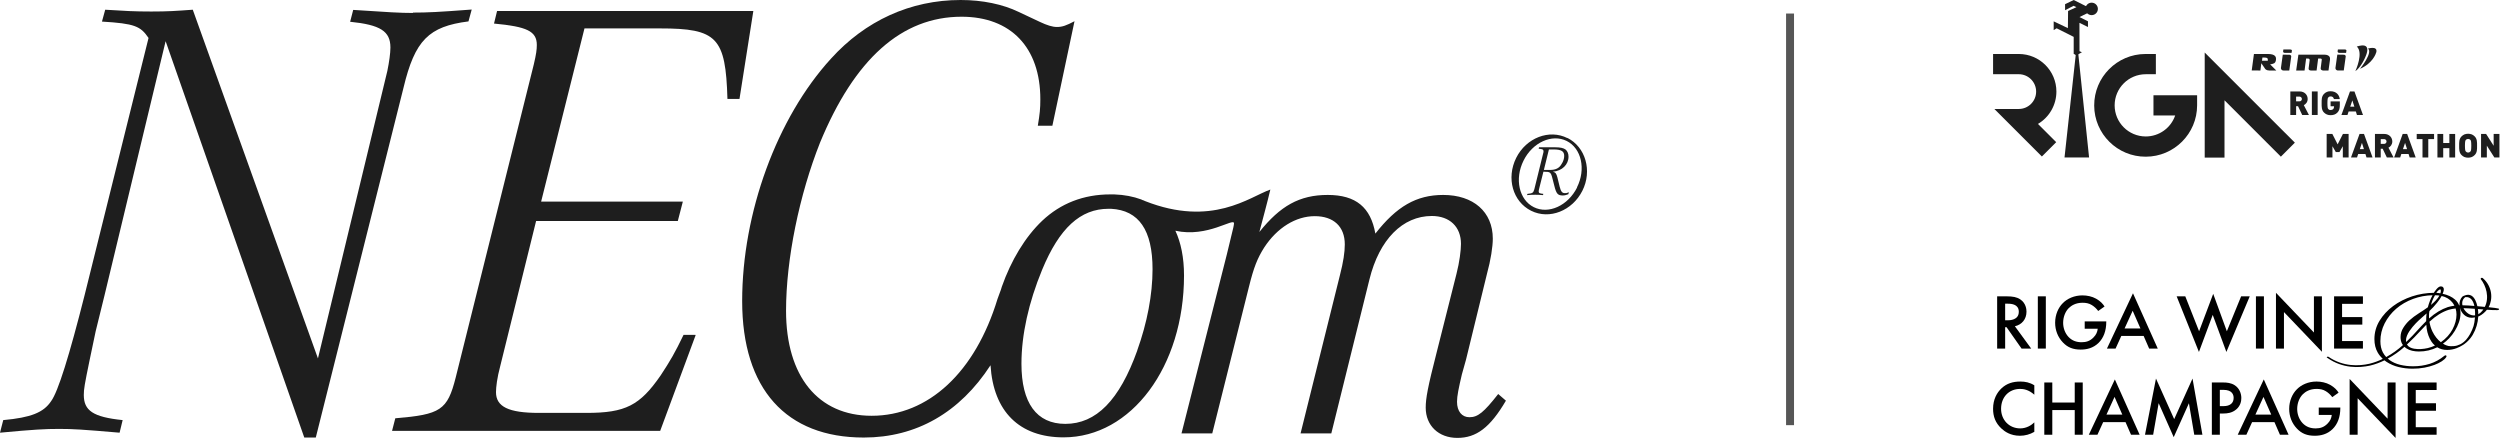 <svg xmlns="http://www.w3.org/2000/svg" fill="none" viewBox="0 0 3140 551" height="551" width="3140">
<path fill="#1E1E1E" d="M1980.9 235.347C1969.38 258.385 1944.99 269.453 1926.46 260.192C1907.94 250.932 1902.07 224.731 1913.59 201.692C1924.88 178.879 1949.28 167.811 1967.8 177.072C1986.32 186.333 1992.19 212.533 1980.67 235.347M1968.7 173.458C1945.89 161.938 1916.98 173.006 1904.33 198.304C1891.68 223.827 1900.04 253.19 1923.08 264.71C1946.11 276.229 1974.8 264.71 1987.45 239.638C2000.1 214.566 1991.52 184.752 1968.7 173.232"></path>
<path fill="#1E1E1E" d="M1939.11 213.446H1946.79C1954.02 213.446 1958.54 211.188 1961.48 205.767C1963.51 202.83 1964.64 198.99 1964.64 195.828C1964.64 189.956 1961.02 187.697 1951.09 187.697H1945.44L1939.11 213.446ZM1938.44 215.931L1933.02 237.615C1933.02 237.615 1932.56 239.647 1932.56 240.099C1932.56 242.584 1933.69 243.036 1938.44 243.487L1937.99 245.068C1933.02 244.617 1930.76 244.617 1928.27 244.617C1925.34 244.617 1923.53 244.617 1917.88 245.068L1918.56 243.487C1924.88 242.81 1925.79 242.358 1927.14 237.615L1938.21 192.666C1938.66 191.311 1938.66 190.633 1938.66 190.181C1938.66 187.697 1937.53 187.245 1932.56 186.793L1933.02 184.986H1953.12C1959.9 184.986 1963.51 185.89 1966.22 187.697C1968.7 189.73 1970.06 192.892 1970.06 196.732C1970.06 206.67 1962.15 214.576 1950.41 215.705C1953.8 216.608 1954.7 217.738 1956.06 222.707L1958.99 234.678C1960.57 240.777 1962.15 242.584 1965.54 242.584C1967.35 242.584 1967.8 242.584 1970.51 241.454L1969.83 243.939C1967.57 244.842 1965.32 245.52 1962.83 245.52C1956.51 245.52 1954.7 243.261 1952.22 233.323L1949.73 223.61C1947.92 216.383 1946.79 215.705 1939.79 215.705H1938.21L1938.44 215.931Z"></path>
<path fill="#1E1E1E" d="M873.688 421.024L829.192 541.188H492.416L496.482 525.377C553.402 520.634 561.985 515.213 572.375 474.104L670.403 81.088C673.566 67.761 674.243 62.114 674.243 56.467C674.243 39.075 661.594 33.428 620.486 29.589L624.325 13.777H946.193L928.801 124.229H913.668C911.409 46.981 900.793 35.687 828.966 35.687H734.099L679.664 253.201H857.652L851.327 277.595H673.34L628.391 459.422C624.325 474.556 622.97 486.301 622.97 492.626C622.97 510.695 638.555 518.601 676.728 518.601H736.584C785.598 518.601 803.668 509.34 829.869 471.394C841.84 453.098 847.487 443.611 858.555 420.572H873.463L873.688 421.024Z"></path>
<path fill="#1E1E1E" d="M1428.41 440.226C1406.04 502.793 1376.68 532.382 1338.06 532.382C1301.92 532.382 1282.94 506.181 1282.94 456.941C1282.94 420.349 1291.98 379.918 1308.92 338.809C1330.6 286.407 1357.03 262.239 1392.27 262.239H1395.43C1430.44 264.046 1447.6 289.117 1447.6 338.132C1447.6 369.98 1440.83 405.442 1428.41 440M1881.73 494.887C1863.66 517.926 1856.21 524.025 1845.59 524.025C1836.11 524.025 1830.01 516.571 1830.01 504.6C1830.01 497.372 1832.04 487.659 1836.11 470.267L1841.3 451.746L1867.5 344.456C1872.47 326.386 1874.96 309.672 1874.96 299.733C1874.96 266.078 1850.56 244.846 1812.61 244.846C1778.96 244.846 1754.11 259.302 1727.46 293.409C1721.59 260.432 1703.07 244.846 1667.6 244.846C1632.14 244.846 1607.97 258.625 1581.77 291.376C1586.74 272.403 1591.26 256.366 1595.55 238.07C1569.35 247.331 1522.37 285.729 1438.12 252.526C1436.99 251.849 1436.09 251.623 1434.73 251.171C1434.28 250.945 1434.05 250.719 1433.37 250.493C1423.44 246.879 1412.37 244.621 1399.49 244.169H1394.52C1360.87 244.169 1332.18 255.462 1309.14 277.146C1287.46 297.701 1269.84 327.29 1258.32 360.041C1256.97 365.236 1254.48 370.431 1252.9 375.401C1224.89 467.557 1166.17 522.218 1094.79 522.218C1027.48 522.218 987.277 472.526 987.277 390.308C987.277 325.483 1003.99 244.621 1029.97 179.117C1073.33 74.086 1132.51 21.006 1207.73 21.006C1269.62 21.006 1306.66 59.63 1306.66 124.682C1306.66 136.427 1305.98 142.977 1303.5 157.885H1321.79L1349.58 26.653C1339.19 32.074 1334.44 33.881 1327.44 33.881C1321.79 33.881 1314.79 31.622 1306.21 27.556L1279.33 14.908C1259.68 5.421 1234.16 0 1206.6 0C1143.35 0 1086.66 26.201 1043.75 73.634C975.757 147.946 932.164 267.434 932.164 378.111C932.164 488.789 987.503 549.548 1084.85 549.548C1151.03 549.548 1205.47 518.152 1244.09 458.748C1247.71 516.797 1280.23 549.322 1335.8 549.322C1420.95 549.322 1487.13 460.329 1487.13 346.037C1487.13 323.676 1483.29 304.929 1476.29 289.795C1516.72 298.83 1549.92 272.855 1549.92 280.534C1549.92 281.438 1549.47 283.922 1549.02 285.955C1548.34 288.892 1540.89 319.61 1540.89 319.61L1483.97 544.353H1522.59L1568.67 360.267C1574.77 335.647 1579.29 324.354 1587.87 310.801C1604.13 285.955 1627.62 271.499 1651.34 271.499C1675.06 271.499 1689.06 284.6 1689.06 306.961C1689.06 316.9 1687.26 328.871 1682.96 345.586L1633.5 544.353H1672.12L1720.01 351.006C1732.43 300.637 1761.79 271.274 1798.38 271.274C1820.75 271.274 1834.98 284.826 1834.98 306.284C1834.98 314.189 1833.17 329.097 1829.33 344.004L1804.48 442.485C1793.19 486.53 1790.7 500.308 1790.7 512.053C1790.7 534.415 1806.74 550 1830.46 550C1854.17 550 1871.57 537.125 1891.44 503.244L1881.51 494.661L1881.73 494.887Z"></path>
<path fill="#1E1E1E" d="M518.602 16.272C502.113 16.272 488.561 15.369 443.612 12.432L439.772 27.34C477.493 31.179 490.368 39.085 490.368 59.639C490.368 66.867 488.787 77.935 486.528 89.003L399.341 450.173L242.134 12.206C219.999 13.787 211.19 14.465 189.959 14.465C168.727 14.465 157.659 13.787 132.135 12.206L128.07 27.114C169.178 29.599 176.406 32.761 186.57 47.668L106.16 371.118C87.187 446.107 72.957 492.185 64.148 503.931C54.661 518.16 38.85 524.485 4.066 527.647L0 543.458C43.367 539.392 56.92 538.715 74.312 538.715C91.704 538.715 102.772 539.392 150.205 543.458L154.045 527.647C116.776 523.807 105.256 515.676 105.256 496.025C105.256 488.797 106.16 483.376 112.484 452.658L120.164 416.066L131.232 371.118L208.027 51.734L382.175 549.557H396.631L506.856 110.009C521.086 50.605 538.479 33.212 588.396 26.888L592.462 11.98C550.45 15.143 537.123 15.82 518.828 15.82"></path>
<path fill="#1E1E1E" d="M2891.58 144.426L2886.36 133.425H2883.92V144.426H2876.65V114.866H2888.36C2889.85 114.83 2891.33 115.103 2892.69 115.668C2893.88 116.16 2894.95 116.888 2895.84 117.799C2896.68 118.673 2897.34 119.711 2897.78 120.822C2898.21 121.951 2898.43 123.153 2898.43 124.355C2898.43 125.284 2898.29 126.213 2897.99 127.087C2897.72 127.87 2897.36 128.617 2896.88 129.291C2896.45 129.91 2895.92 130.457 2895.33 130.948C2894.81 131.385 2894.22 131.768 2893.6 132.077L2900 144.407H2891.58V144.426ZM2891.16 124.319C2891.16 122.662 2889.83 121.332 2888.18 121.332C2888.12 121.332 2888.07 121.332 2888.01 121.332H2883.9V127.306H2888.01C2889.65 127.397 2891.07 126.14 2891.16 124.501C2891.16 124.446 2891.16 124.374 2891.16 124.319Z"></path>
<path fill="#1E1E1E" d="M2910.97 114.852H2903.7V144.411H2910.97V114.852Z"></path>
<path fill="#1E1E1E" d="M2938.16 137.36C2937.72 138.854 2936.92 140.238 2935.83 141.349C2934.72 142.551 2933.31 143.443 2931.77 143.972C2930.29 144.445 2928.76 144.664 2927.21 144.664C2925.63 144.7 2924.06 144.409 2922.59 143.808C2921.24 143.225 2920 142.387 2918.96 141.349C2918.22 140.62 2917.62 139.764 2917.18 138.836C2916.76 137.925 2916.47 136.978 2916.29 135.994C2916.1 134.974 2916.01 133.936 2915.99 132.898C2915.99 131.824 2915.98 130.749 2915.98 129.638C2915.98 128.527 2915.98 127.453 2915.99 126.378C2915.99 125.34 2916.1 124.302 2916.29 123.282C2916.47 122.298 2916.76 121.351 2917.18 120.441C2917.62 119.512 2918.23 118.656 2918.96 117.927C2921.11 115.687 2924.1 114.485 2927.2 114.613C2928.87 114.576 2930.55 114.868 2932.11 115.469C2933.41 115.979 2934.57 116.744 2935.57 117.691C2936.48 118.583 2937.23 119.658 2937.74 120.823C2938.25 121.971 2938.58 123.173 2938.76 124.411H2931.42C2931.22 123.446 2930.73 122.572 2930 121.898C2929.18 121.297 2928.18 121.024 2927.18 121.096C2926.58 121.096 2925.99 121.206 2925.45 121.479C2925.01 121.697 2924.61 122.007 2924.3 122.39C2924.14 122.626 2923.97 122.881 2923.84 123.136C2923.68 123.519 2923.57 123.901 2923.52 124.32C2923.43 124.83 2923.37 125.522 2923.32 126.36C2923.26 127.198 2923.23 128.309 2923.23 129.656C2923.23 131.004 2923.24 132.115 2923.32 132.953C2923.37 133.791 2923.44 134.483 2923.52 135.011C2923.57 135.43 2923.68 135.83 2923.84 136.213C2923.97 136.468 2924.14 136.723 2924.3 136.96C2924.61 137.342 2924.99 137.652 2925.45 137.852C2925.99 138.107 2926.58 138.216 2927.18 138.198C2927.85 138.216 2928.51 138.107 2929.14 137.888C2929.64 137.706 2930.07 137.415 2930.44 137.032C2930.86 136.632 2931.15 136.122 2931.31 135.557C2931.48 135.011 2931.55 134.446 2931.57 133.882V133.463H2927.21V127.398H2938.83V131.514C2938.89 133.481 2938.65 135.448 2938.18 137.36"></path>
<path fill="#1E1E1E" d="M2960.33 144.426L2958.96 140.019H2949.87L2948.41 144.426H2940.82L2951.57 114.867H2957.18L2967.92 144.426H2960.33ZM2954.55 126.068L2951.89 133.954H2957.05L2954.55 126.068Z"></path>
<path fill="#1E1E1E" d="M2942.59 197.805V183.636L2938.38 190.957H2933.76L2929.55 183.636V197.805H2922.28V168.246H2929.44L2936.07 181.286L2942.72 168.246H2949.86V197.805H2942.59Z"></path>
<path fill="#1E1E1E" d="M2972.34 197.805L2970.98 193.398H2961.89L2960.43 197.805H2952.84L2963.58 168.246H2969.19L2979.94 197.805H2972.34ZM2966.59 179.447L2963.93 187.333H2969.08L2966.59 179.447Z"></path>
<path fill="#1E1E1E" d="M2997.88 197.806L2992.65 186.806H2990.2V197.806H2982.93V168.247H2994.64C2996.13 168.211 2997.61 168.484 2998.97 169.049C3000.16 169.54 3001.23 170.269 3002.12 171.18C3002.96 172.054 3003.62 173.074 3004.06 174.221C3004.49 175.35 3004.73 176.552 3004.73 177.754C3004.73 178.683 3004.58 179.612 3004.29 180.486C3004.02 181.269 3003.65 182.016 3003.18 182.69C3002.74 183.309 3002.22 183.856 3001.65 184.347C3001.12 184.784 3000.54 185.167 2999.92 185.477L3006.31 197.806H2997.88ZM2997.48 177.718C2997.48 176.061 2996.15 174.731 2994.49 174.731C2994.44 174.731 2994.38 174.731 2994.33 174.731H2990.21V180.705H2994.33C2995.97 180.796 2997.39 179.539 2997.48 177.882C2997.48 177.827 2997.48 177.754 2997.48 177.7"></path>
<path fill="#1E1E1E" d="M3026.54 197.805L3025.17 193.398H3016.08L3014.63 197.805H3007.03L3017.78 168.246H3023.39L3034.13 197.805H3026.54ZM3020.77 179.447L3018.11 187.333H3023.26L3020.77 179.447Z"></path>
<path fill="#1E1E1E" d="M3049.92 174.712V197.805H3042.66V174.712H3035.39V168.246H3057.19V174.712H3049.92Z"></path>
<path fill="#1E1E1E" d="M3076.4 197.805V186.094H3068.68V197.805H3061.41V168.246H3068.68V179.629H3076.4V168.246H3083.66V197.805H3076.4Z"></path>
<path fill="#1E1E1E" d="M3111.19 183.023C3111.19 184.134 3111.19 185.227 3111.17 186.283C3111.17 187.321 3111.06 188.359 3110.88 189.379C3110.72 190.363 3110.41 191.31 3109.99 192.22C3109.55 193.149 3108.93 194.005 3108.2 194.734C3107.18 195.772 3105.96 196.609 3104.63 197.21C3101.61 198.34 3098.28 198.34 3095.25 197.21C3093.93 196.628 3092.71 195.79 3091.69 194.734C3090.96 194.005 3090.34 193.149 3089.9 192.22C3089.48 191.31 3089.19 190.363 3089.01 189.379C3088.83 188.359 3088.73 187.321 3088.72 186.283C3088.72 185.227 3088.7 184.134 3088.7 183.023C3088.7 181.912 3088.7 180.819 3088.72 179.763C3088.72 178.725 3088.83 177.687 3089.01 176.667C3089.19 175.683 3089.48 174.736 3089.9 173.825C3090.34 172.897 3090.96 172.041 3091.69 171.312C3092.71 170.274 3093.93 169.436 3095.25 168.835C3098.28 167.706 3101.61 167.706 3104.63 168.835C3105.96 169.436 3107.18 170.274 3108.2 171.312C3108.93 172.041 3109.55 172.878 3109.99 173.825C3110.41 174.736 3110.7 175.683 3110.88 176.667C3111.06 177.687 3111.17 178.725 3111.17 179.763C3111.17 180.819 3111.19 181.912 3111.19 183.023ZM3103.94 183.023C3103.94 181.675 3103.91 180.564 3103.85 179.726C3103.8 178.889 3103.72 178.196 3103.65 177.687C3103.6 177.286 3103.49 176.885 3103.32 176.503C3103.2 176.23 3103.05 175.993 3102.87 175.756C3102.56 175.374 3102.16 175.046 3101.7 174.845C3100.59 174.354 3099.33 174.354 3098.22 174.845C3097.77 175.064 3097.37 175.374 3097.06 175.756C3096.88 175.993 3096.73 176.248 3096.6 176.503C3096.44 176.885 3096.33 177.268 3096.27 177.687C3096.2 178.196 3096.13 178.87 3096.06 179.726C3096 180.564 3095.97 181.675 3095.97 183.023C3095.97 184.371 3096 185.482 3096.06 186.301C3096.11 187.139 3096.18 187.795 3096.27 188.323C3096.33 188.723 3096.44 189.124 3096.6 189.507C3096.73 189.762 3096.89 190.016 3097.06 190.253C3097.39 190.636 3097.77 190.964 3098.22 191.182C3099.32 191.71 3100.61 191.71 3101.7 191.182C3102.16 190.964 3102.54 190.636 3102.87 190.253C3103.05 190.016 3103.2 189.762 3103.32 189.507C3103.49 189.124 3103.61 188.723 3103.65 188.323C3103.72 187.813 3103.8 187.139 3103.85 186.301C3103.91 185.463 3103.94 184.389 3103.94 183.023Z"></path>
<path fill="#1E1E1E" d="M3132.94 197.805L3123.47 182.944V197.805H3116.21V168.246H3122.56L3132.03 183.108V168.246H3139.3V197.805H3132.94Z"></path>
<path fill="#1E1E1E" d="M2564.6 196.554L2504.92 136.871H2535.59C2547.65 136.871 2557.41 127.073 2557.39 115.016C2557.37 102.995 2547.63 93.233 2535.59 93.215H2503.3V67.809H2535.61C2561.69 67.809 2582.84 88.935 2582.84 115.016C2582.84 131.699 2574.04 147.161 2559.67 155.666L2582.58 178.578L2564.6 196.554Z"></path>
<path fill="#1E1E1E" d="M2622.5 8.979L2604.57 0L2593.74 5.245V12.822L2604.41 7.285L2607.98 9.033L2597.51 13.787L2597.27 35.314L2579.42 26.809V37.809L2583.16 35.533L2604.56 46.315V67.678L2607.98 69.536L2614.9 65.602L2611.86 64.345L2611.79 28.685L2622.5 33.93V26.754L2611.86 21.418L2622.5 16.173V8.979Z"></path>
<path fill="#1E1E1E" d="M2634.94 11.185C2634.94 15.501 2631.44 19.016 2627.11 19.016C2622.79 19.016 2619.27 15.52 2619.27 11.185C2619.27 6.85 2622.77 3.354 2627.11 3.354C2631.42 3.354 2634.94 6.85 2634.94 11.185Z"></path>
<path fill="#1E1E1E" d="M2623.88 197.804H2593.03L2607.25 67.82H2610.35L2623.88 197.804Z"></path>
<path fill="#1E1E1E" d="M2695.08 196.802C2659.45 196.948 2630.46 168.208 2630.31 132.584C2630.17 96.96 2658.92 67.966 2694.53 67.82C2694.71 67.82 2694.89 67.82 2695.08 67.82H2707.77V93.227H2695.08C2673.49 93.227 2655.99 110.729 2655.99 132.311C2655.99 153.893 2673.49 171.396 2695.08 171.396C2711.76 171.396 2726.62 160.796 2732.03 145.024H2704.75V119.617H2759.57V132.311C2759.53 167.917 2730.68 196.766 2695.08 196.802Z"></path>
<path fill="#1E1E1E" d="M2864.77 196.768L2793.97 125.976V197.915H2769.11V65.965L2882.34 179.175L2864.77 196.768Z"></path>
<path fill="#1E1E1E" d="M2851.27 80.867C2853.05 80.685 2854.78 80.211 2856.39 79.447C2858.17 78.354 2858.68 75.986 2858.68 73.801C2858.65 72.07 2858.26 67.809 2848.54 67.809H2830.94L2828.16 88.535C2828.16 88.535 2835.44 88.553 2839.08 88.553C2839.08 88.553 2840.21 79.574 2840.23 79.428C2840.25 79.428 2845.06 86.513 2845.06 86.513C2845.06 86.513 2846.46 88.553 2850.21 88.553H2859.03C2859.03 88.553 2851.27 80.885 2851.27 80.867ZM2848.36 76.241H2841.05L2841.6 72.289C2841.6 72.289 2846.68 72.107 2847.44 72.89C2848.01 73.218 2848.36 73.819 2848.36 74.474V76.223V76.241Z"></path>
<path fill="#1E1E1E" d="M2877.7 71.577C2877.62 72.397 2875.33 88.278 2875.33 88.57H2868.17C2866.46 88.697 2864.97 87.422 2864.84 85.729C2864.84 85.656 2864.84 85.583 2864.84 85.51L2867.17 68.627L2875.77 68.773C2877 68.9 2877.9 70.011 2877.77 71.231C2877.77 71.341 2877.73 71.468 2877.72 71.577"></path>
<path fill="#1E1E1E" d="M2878.63 63.64C2878.63 63.64 2878.29 66.19 2878.21 66.427H2869.98C2867.12 66.427 2867.6 64.204 2867.6 64.204L2867.94 62.147H2876.5C2878.83 62.147 2878.63 63.64 2878.63 63.64Z"></path>
<path fill="#1E1E1E" d="M2926.52 74.691C2925.77 80.282 2924.59 88.569 2924.59 88.569H2917.67C2917.67 88.569 2914.44 88.241 2914.81 85.6C2915.12 83.451 2915.94 76.84 2916.14 75.182C2916.37 73.361 2914.26 73.489 2914.26 73.489H2911.6L2909.63 88.569H2903.01C2903.01 88.569 2899.29 88.842 2899.64 85.837C2900.02 82.813 2900.73 77.641 2900.93 75.71C2901.11 74.745 2900.49 73.798 2899.51 73.616C2899.38 73.598 2899.24 73.579 2899.09 73.579L2896.47 73.507L2894.52 88.587H2883.99L2886.78 68.662H2919.72C2921.53 68.662 2927.25 69.281 2926.48 74.709"></path>
<path fill="#1E1E1E" d="M2946.16 71.525C2946.09 72.326 2943.79 88.226 2943.77 88.535H2936.63C2934.92 88.663 2933.45 87.406 2933.3 85.694C2933.3 85.621 2933.3 85.548 2933.3 85.476C2933.37 85.476 2935.67 68.574 2935.67 68.574L2944.23 68.72C2945.47 68.847 2946.36 69.958 2946.23 71.179C2946.23 71.288 2946.2 71.415 2946.18 71.525"></path>
<path fill="#1E1E1E" d="M2947.11 63.599C2947.11 63.599 2946.73 66.149 2946.69 66.404H2938.46C2935.6 66.404 2936.07 64.182 2936.07 64.182L2936.42 62.105H2944.98C2947.33 62.105 2947.11 63.599 2947.11 63.599Z"></path>
<path fill="#1E1E1E" d="M2972.68 66.732C2970.95 72.888 2965.03 84.745 2958.33 89.371C2958.76 88.387 2968.84 66.222 2960.13 58.464C2960.13 58.464 2965.61 56.569 2969.11 57.17C2972.64 57.772 2974.45 60.558 2972.66 66.75"></path>
<path fill="#1E1E1E" d="M2984.66 65.49C2984.15 67.439 2980.09 79.532 2964.19 86.434C2964.19 86.434 2980.86 65.799 2974.14 60.991C2974.14 60.991 2979 59.607 2981.95 60.354C2984.9 61.101 2985.21 63.541 2984.66 65.472"></path>
<path fill="black" d="M3138.17 387.57C3136.13 387.019 3131.72 386.409 3125.68 385.87C3131.25 375.897 3130.62 359.963 3118.42 349.358C3118.08 348.975 3117.59 348.987 3116.99 349.009H3116.74C3116.63 348.995 3116.52 349.018 3116.42 349.075C3116.32 349.131 3116.24 349.218 3116.2 349.321L3116.11 349.597L3115.84 349.789C3115.73 349.88 3115.67 350.008 3115.65 350.148C3115.65 350.216 3115.66 350.284 3115.68 350.348C3115.71 350.412 3115.75 350.47 3115.79 350.519C3122.51 358.898 3126.94 373.358 3120.95 385.449L3111.55 384.588C3110.51 379.835 3108.37 373.826 3104.13 371.361C3101.89 370.079 3099.35 369.899 3096.56 370.834L3096.29 370.918C3095.02 371.348 3093.31 371.912 3092.45 372.881C3089.98 375.671 3088.81 379.429 3089.14 383.498H3088.63C3087.58 380.836 3085.93 378.449 3083.82 376.519C3079.79 372.844 3074.43 370.318 3067.93 369.001C3068.28 368.25 3068.58 367.474 3068.82 366.679C3069.22 365.53 3069.42 364.326 3069.44 363.112C3069.41 362.295 3069.11 361.51 3068.58 360.886C3067.98 360.106 3066.99 359.688 3065.71 359.688C3064.74 359.688 3063.78 360.047 3062.75 360.79C3061.83 361.476 3061 362.276 3060.28 363.171C3059.62 363.951 3059.02 364.728 3058.38 365.577L3058.17 365.84C3057.71 366.464 3057.28 367.112 3056.9 367.781C3047.68 367.843 3038.53 369.325 3029.76 372.175C3020.8 375.132 3012.71 379.25 3005.74 384.433C2998.71 389.688 2992.99 395.865 2988.75 402.819C2984.48 409.757 2982.24 417.746 2982.26 425.889C2982.26 432.413 2983.67 438.11 2986.44 442.839C2988.14 445.764 2990.27 448.425 2992.74 450.74C2987.46 453.357 2981.92 455.396 2976.2 456.821C2962.92 459.874 2943.18 460.843 2924.65 448.189C2923.96 447.699 2922.9 448.167 2922.7 448.275C2922.62 448.315 2922.55 448.376 2922.5 448.451C2922.45 448.527 2922.43 448.615 2922.42 448.704C2922.42 448.794 2922.44 448.883 2922.49 448.961C2922.53 449.039 2922.6 449.104 2922.67 449.148C2922.98 449.326 2923.28 449.526 2923.56 449.746C2942.5 462.986 2962.95 462.184 2976.77 459.18C2983.03 457.672 2989.11 455.467 2994.88 452.607C2995.75 453.301 2996.56 453.889 2997.38 454.428C3002.06 457.488 3007.24 459.715 3012.68 461.011C3018.43 462.395 3024.32 463.09 3030.23 463.082C3035.24 463.111 3040.24 462.666 3045.16 461.754C3049.41 460.96 3053.58 459.814 3057.63 458.329C3060.87 457.142 3063.97 455.613 3066.88 453.768C3069.42 452.093 3071.24 450.43 3072.24 448.836C3072.6 448.31 3072.98 447.628 3072.74 446.981C3072.67 446.807 3072.55 446.653 3072.4 446.534C3072.25 446.416 3072.08 446.335 3071.89 446.3C3071.3 446.179 3070.66 446.43 3069.89 447.077C3064.55 451.496 3058.41 454.849 3051.8 456.954C3045.08 459.03 3038.08 460.071 3031.05 460.041C3025.49 460.088 3019.95 459.461 3014.54 458.174C3009.58 456.954 3005.18 455.013 3001.48 452.381C3000.63 451.768 2999.82 451.108 2999.04 450.405C3006.56 446.295 3013.59 441.343 3019.98 435.645C3020.69 436.322 3021.46 436.935 3022.28 437.476C3024.54 438.947 3027.05 439.994 3029.68 440.565C3032.45 441.196 3035.29 441.509 3038.14 441.498C3046.41 441.498 3054.17 439.714 3061.19 436.184C3064.84 438.41 3069.01 439.522 3073.62 439.522C3077.68 439.52 3081.7 438.774 3085.49 437.321C3088.29 436.232 3090.98 434.872 3093.51 433.262C3094.08 432.903 3094.64 432.521 3095.25 432.088L3095.38 431.992C3095.41 431.972 3095.44 431.948 3095.47 431.921C3099.2 429.174 3102.41 425.771 3104.92 421.877C3105.27 421.375 3105.57 420.873 3105.86 420.357C3109.93 413.397 3112.27 405.559 3112.68 397.506C3113.24 397.344 3113.78 397.127 3114.3 396.859C3117.88 394.894 3121.04 392.232 3123.59 389.028C3129.4 389.449 3134.09 389.616 3136.8 389.496C3137.76 389.449 3138.81 389.09 3138.88 388.394C3138.89 388.251 3138.89 387.771 3138.17 387.57ZM3096.46 373.156C3103.62 372.389 3106.59 378.603 3107.81 384.278C3103.09 383.87 3097.72 383.474 3092.82 383.439C3091.91 379.213 3093.22 375.479 3096.46 373.156ZM3080.14 379.848C3081.15 381.126 3082.02 382.511 3082.74 383.978C3079.93 384.331 3077.15 384.911 3074.43 385.712C3066.22 388.49 3058.73 393.028 3050.92 399.971C3050.86 398.918 3050.82 397.899 3050.82 396.883C3050.78 394.782 3050.97 392.683 3051.38 390.622C3054.8 387.427 3057.97 383.99 3060.89 380.337C3063.45 377.129 3065.42 374.246 3066.73 371.754C3072.31 373.011 3076.82 375.73 3080.14 379.848ZM3060.23 367.481C3060.65 366.795 3061.14 366.153 3061.69 365.565C3062.21 364.999 3062.79 364.493 3063.42 364.057C3063.89 363.727 3064.46 363.552 3065.04 363.555C3065.37 363.555 3065.42 363.639 3065.48 363.781C3065.67 364.302 3065.76 364.855 3065.74 365.41C3065.74 366.02 3065.64 366.625 3065.46 367.206L3065.07 368.428C3063.41 368.076 3061.72 367.871 3060.03 367.816C3060.09 367.71 3060.16 367.602 3060.23 367.481ZM3058.32 370.822C3059.35 370.834 3060.43 370.869 3061.57 370.965C3062.4 371.036 3063.2 371.12 3063.95 371.24C3062.87 373.228 3061.2 375.395 3058.99 377.705C3057.19 379.592 3055.26 381.359 3053.23 382.996C3053.67 381.393 3054.25 379.693 3054.94 377.86C3055.88 375.427 3057.01 373.074 3058.32 370.822ZM3018.54 411.715C3016.32 415.154 3015.12 419.158 3015.09 423.254C3015.09 426.595 3015.74 429.468 3017.01 431.778C3017.34 432.345 3017.71 432.885 3018.12 433.395C3011.72 439.223 3004.66 444.281 2997.08 448.465C2995.43 446.697 2994.01 444.722 2992.87 442.588C2990.81 438.686 2989.77 433.946 2989.77 428.521C2989.75 420.77 2991.57 413.124 2995.1 406.219C2998.68 399.196 3003.59 392.939 3009.57 387.796C3015.59 382.578 3022.79 378.386 3030.96 375.37C3038.76 372.506 3046.99 370.972 3055.3 370.834C3054.05 373.063 3052.96 375.374 3052.02 377.752C3050.98 380.427 3050.09 383.161 3049.37 385.941C3045.91 388.406 3042.05 390.991 3037.89 393.614C3033.72 396.217 3029.79 399.177 3026.13 402.46C3023.2 405.192 3020.65 408.304 3018.54 411.715ZM3022.1 429.564C3021.99 428.892 3021.93 428.21 3021.94 427.527C3021.96 425.556 3022.36 423.607 3023.11 421.783C3023.91 419.761 3024.93 417.83 3026.14 416.025C3027.44 414.108 3028.79 412.3 3030.13 410.662C3031.54 408.937 3032.89 407.442 3034.22 406.089C3036.33 403.897 3038.84 401.528 3041.65 399.073C3043.77 397.242 3045.85 395.41 3047.8 393.651C3047.62 394.895 3047.5 396.094 3047.43 397.242C3047.32 399.122 3047.26 401.181 3047.26 403.358C3043.39 407.129 3039.75 411.117 3036.15 415.055C3032.05 419.579 3028.17 423.852 3023.93 427.769C3023.34 428.391 3022.73 428.964 3022.1 429.564ZM3049.32 437.153V437.166C3043.56 438.482 3037.79 438.888 3032.1 437.968C3030.28 437.689 3028.52 437.11 3026.89 436.256C3025.41 435.48 3024.17 434.338 3023.27 432.939C3023.22 432.855 3023.18 432.767 3023.15 432.676L3023.6 432.246C3024.44 431.454 3025.32 430.652 3026.09 429.84C3030.35 425.973 3034.29 421.722 3038.5 417.186C3041.39 414.086 3044.36 410.876 3047.44 407.813C3047.55 409.584 3047.7 411.213 3047.93 412.743C3048.36 415.736 3049.1 418.677 3050.14 421.518C3051.1 424.191 3052.38 426.743 3053.94 429.122C3055.13 430.962 3056.61 432.605 3058.31 433.992C3055.45 435.396 3052.43 436.457 3049.32 437.153ZM3055.15 416.408C3053.28 412.516 3052.02 408.362 3051.41 404.089C3059.75 396.44 3067.23 391.806 3075.59 389.102C3078.42 388.289 3081.31 387.731 3084.24 387.437C3085 389.906 3085.38 392.478 3085.36 395.063C3085.36 401.156 3083.69 407.417 3080.37 413.665C3077.14 419.759 3072.22 425.193 3065.72 429.815C3061.5 426.571 3057.94 422.056 3055.15 416.408ZM3106.78 409.535C3105.77 412.684 3104.47 415.73 3102.88 418.635L3102.74 418.91C3102.52 419.316 3102.32 419.724 3102.09 420.106C3099.61 424.369 3096.27 429.156 3090.23 432.376C3088.85 433.013 3087.43 433.562 3085.99 434.017C3083.39 434.77 3080.53 434.831 3078.06 434.831C3076.09 434.826 3074.15 434.427 3072.33 433.658C3070.95 433.104 3069.63 432.427 3068.37 431.633C3071.09 429.684 3073.63 427.484 3075.94 425.063C3078.75 422.159 3081.23 418.951 3083.33 415.498C3085.42 412.096 3087.14 408.475 3088.44 404.699C3089.71 401.073 3090.37 397.263 3090.4 393.422C3090.4 391.294 3090.15 389.173 3089.65 387.102H3089.8C3091.57 393.137 3096.69 399.11 3104.32 399.11C3104.51 399.11 3104.74 399.097 3104.94 399.097C3106.15 399.043 3107.37 398.904 3108.57 398.679C3108.27 402.893 3107.61 406.903 3106.78 409.535ZM3094.1 387.065C3098.28 387.139 3102.86 387.437 3108.37 387.845C3108.69 390.583 3108.8 393.34 3108.71 396.094C3102.45 396.93 3096.7 392.249 3094.1 387.065ZM3118.07 390.047C3116.63 391.951 3114.82 393.544 3112.75 394.728V394.536C3112.71 392.396 3112.53 390.26 3112.21 388.143L3112.76 388.192C3114.76 388.347 3116.87 388.514 3119.07 388.682C3118.73 389.174 3118.39 389.616 3118.07 390.047Z"></path>
<path fill="black" d="M2530.69 409.774C2539.45 407.799 2545.27 400.916 2545.27 391.472C2545.27 388.623 2544.67 380.842 2537.48 376.028C2533.25 373.167 2528.13 372.186 2520.14 372.186H2508.42V437.811H2518.47V410.948H2520.24L2539.06 437.811H2551.18L2530.69 409.774ZM2518.47 402.293V381.44H2521.92C2526.94 381.44 2535.62 382.422 2535.62 391.568C2535.62 402.089 2524.28 402.293 2521.62 402.293L2518.47 402.293Z"></path>
<path fill="black" d="M2569.56 372.191H2559.51V437.805H2569.56V372.191Z"></path>
<path fill="black" d="M2618.39 403.673H2645.48V404.162C2645.48 415.476 2642.14 424.43 2635.73 430.728C2628.93 437.323 2620.86 439.082 2613.37 439.082C2603.82 439.082 2597.02 436.438 2591.01 430.128C2584.61 423.436 2581.25 414.794 2581.25 405.348C2581.25 395.114 2585.3 386.349 2590.82 380.844C2596.42 375.038 2605.29 371.004 2615.54 371.004C2621.45 371.004 2627.55 372.286 2632.68 375.147C2638.19 378.187 2641.44 381.934 2643.31 384.974L2635.34 390.588C2633.16 387.591 2630.42 385.049 2627.26 383.107C2623.62 380.844 2619.68 380.258 2615.64 380.258C2607.07 380.258 2601.55 383.789 2598.29 387.046C2593.97 391.378 2591.31 398.357 2591.31 405.444C2591.31 412.135 2593.76 418.625 2598.1 423.245C2602.73 428.069 2608.25 429.842 2614.56 429.842C2620.37 429.842 2625 428.273 2629.23 424.037C2632.87 420.492 2634.36 416.757 2634.74 412.915H2618.39L2618.39 403.673Z"></path>
<path fill="black" d="M2679.02 368.348L2646.32 437.806H2657.16L2664.35 421.968H2692.42L2699.32 437.806H2710.15L2679.02 368.348ZM2668.49 412.522L2678.63 390.291L2688.38 412.522H2668.49Z"></path>
<path fill="black" d="M2744.72 372.19L2762.06 416.064L2779.79 369.041L2796.93 416.064L2814.86 372.19H2825.68L2796.33 442.041L2779.19 395.511L2761.86 442.041L2733.88 372.19H2744.72Z"></path>
<path fill="black" d="M2843.49 372.191H2833.45V437.805H2843.49V372.191Z"></path>
<path fill="black" d="M2858.61 437.809V367.756L2906.29 417.637V372.196H2916.32V441.844L2868.65 391.96V437.809H2858.61Z"></path>
<path fill="black" d="M2967.84 381.629H2941.64V398.257H2967.07V407.703H2941.64V428.364H2967.84V437.809H2931.6V372.186H2967.84V381.629Z"></path>
<path fill="black" d="M2555.11 495.752C2547.73 489.157 2541.13 488.473 2537.29 488.473C2523 488.473 2513.36 498.997 2513.36 513.457C2513.36 527.331 2523.4 538.057 2537.39 538.057C2545.17 538.057 2551.47 534.118 2555.11 530.48V542.391C2549.65 545.595 2543.43 547.292 2537.09 547.311C2525.07 547.311 2517.78 541.889 2513.84 538.248C2506.06 531.065 2503.3 522.807 2503.3 513.457C2503.3 501.366 2508.32 492.999 2513.84 487.779C2520.64 481.385 2528.52 479.221 2537.58 479.221C2543.59 479.221 2549.3 480.298 2555.11 483.949V495.752Z"></path>
<path fill="black" d="M2577.69 505.588H2605.86V480.4H2615.91V546.026H2605.86V515.035H2577.69V546.026H2567.64V480.4H2577.69V505.588Z"></path>
<path fill="black" d="M2656.27 476.564L2623.56 546.023H2634.39L2641.59 530.185H2669.66L2676.56 546.023H2687.39L2656.27 476.564ZM2645.72 520.739L2655.87 498.508L2665.62 520.739H2645.72Z"></path>
<path fill="black" d="M2730.77 526.442L2707.91 475.48L2694.12 546.026H2704.36L2711.27 506.378L2730.18 549.079L2749.28 506.474L2755.98 546.026H2766.22L2753.81 475.48L2730.77 526.442Z"></path>
<path fill="black" d="M2806.94 483.943C2802.22 480.796 2796.6 480.4 2792.56 480.4H2778.08V546.026H2788.12V519.355H2792.65C2797.48 519.355 2803.49 518.671 2808.71 514.243C2814.13 509.623 2815.11 503.815 2815.11 499.889C2815.11 493.879 2812.45 487.584 2806.94 483.943ZM2792.65 510.112H2788.12V489.655H2792.56C2803.98 489.655 2805.45 496.142 2805.45 499.78C2805.45 505.982 2801.33 510.112 2792.65 510.112Z"></path>
<path fill="black" d="M2843.32 476.564L2810.6 546.023H2821.45L2828.63 530.185H2856.71L2863.6 546.023H2874.45L2843.32 476.564ZM2832.78 520.739L2842.93 498.508L2852.67 520.739H2832.78Z"></path>
<path fill="black" d="M2912.35 511.886H2939.45V512.388C2939.45 523.689 2936.1 532.643 2929.7 538.941C2922.9 545.536 2914.82 547.307 2907.33 547.307C2897.78 547.307 2890.98 544.65 2884.98 538.353C2878.58 531.662 2875.22 523.007 2875.22 513.561C2875.22 503.327 2879.26 494.575 2884.78 489.057C2890.4 483.251 2899.25 479.217 2909.5 479.217C2915.41 479.217 2921.52 480.499 2926.64 483.359C2932.15 486.412 2935.41 490.147 2937.28 493.187L2929.3 498.801C2927.13 495.802 2924.38 493.263 2921.22 491.332C2917.58 489.057 2913.64 488.471 2909.61 488.471C2901.04 488.471 2895.51 492.014 2892.27 495.259C2887.93 499.591 2885.27 506.57 2885.27 513.657C2885.27 520.348 2887.72 526.838 2892.07 531.47C2896.69 536.294 2902.2 538.067 2908.52 538.067C2914.33 538.067 2918.96 536.486 2923.19 532.25C2926.84 528.705 2928.32 524.97 2928.7 521.14H2912.35V511.886Z"></path>
<path fill="black" d="M2951.14 546.026H2961.19V500.177L3008.85 550.061V480.413H2998.82V525.854L2951.14 475.973V546.026Z"></path>
<path fill="black" d="M3060.38 489.848H3034.18V506.475H3059.6V515.922H3034.18V536.584H3060.38V546.018H3024.14V480.404H3060.38V489.848Z"></path>
<rect fill="#1E1E1E" height="517" width="10" y="17" x="2243.3" opacity="0.75"></rect>
</svg>
